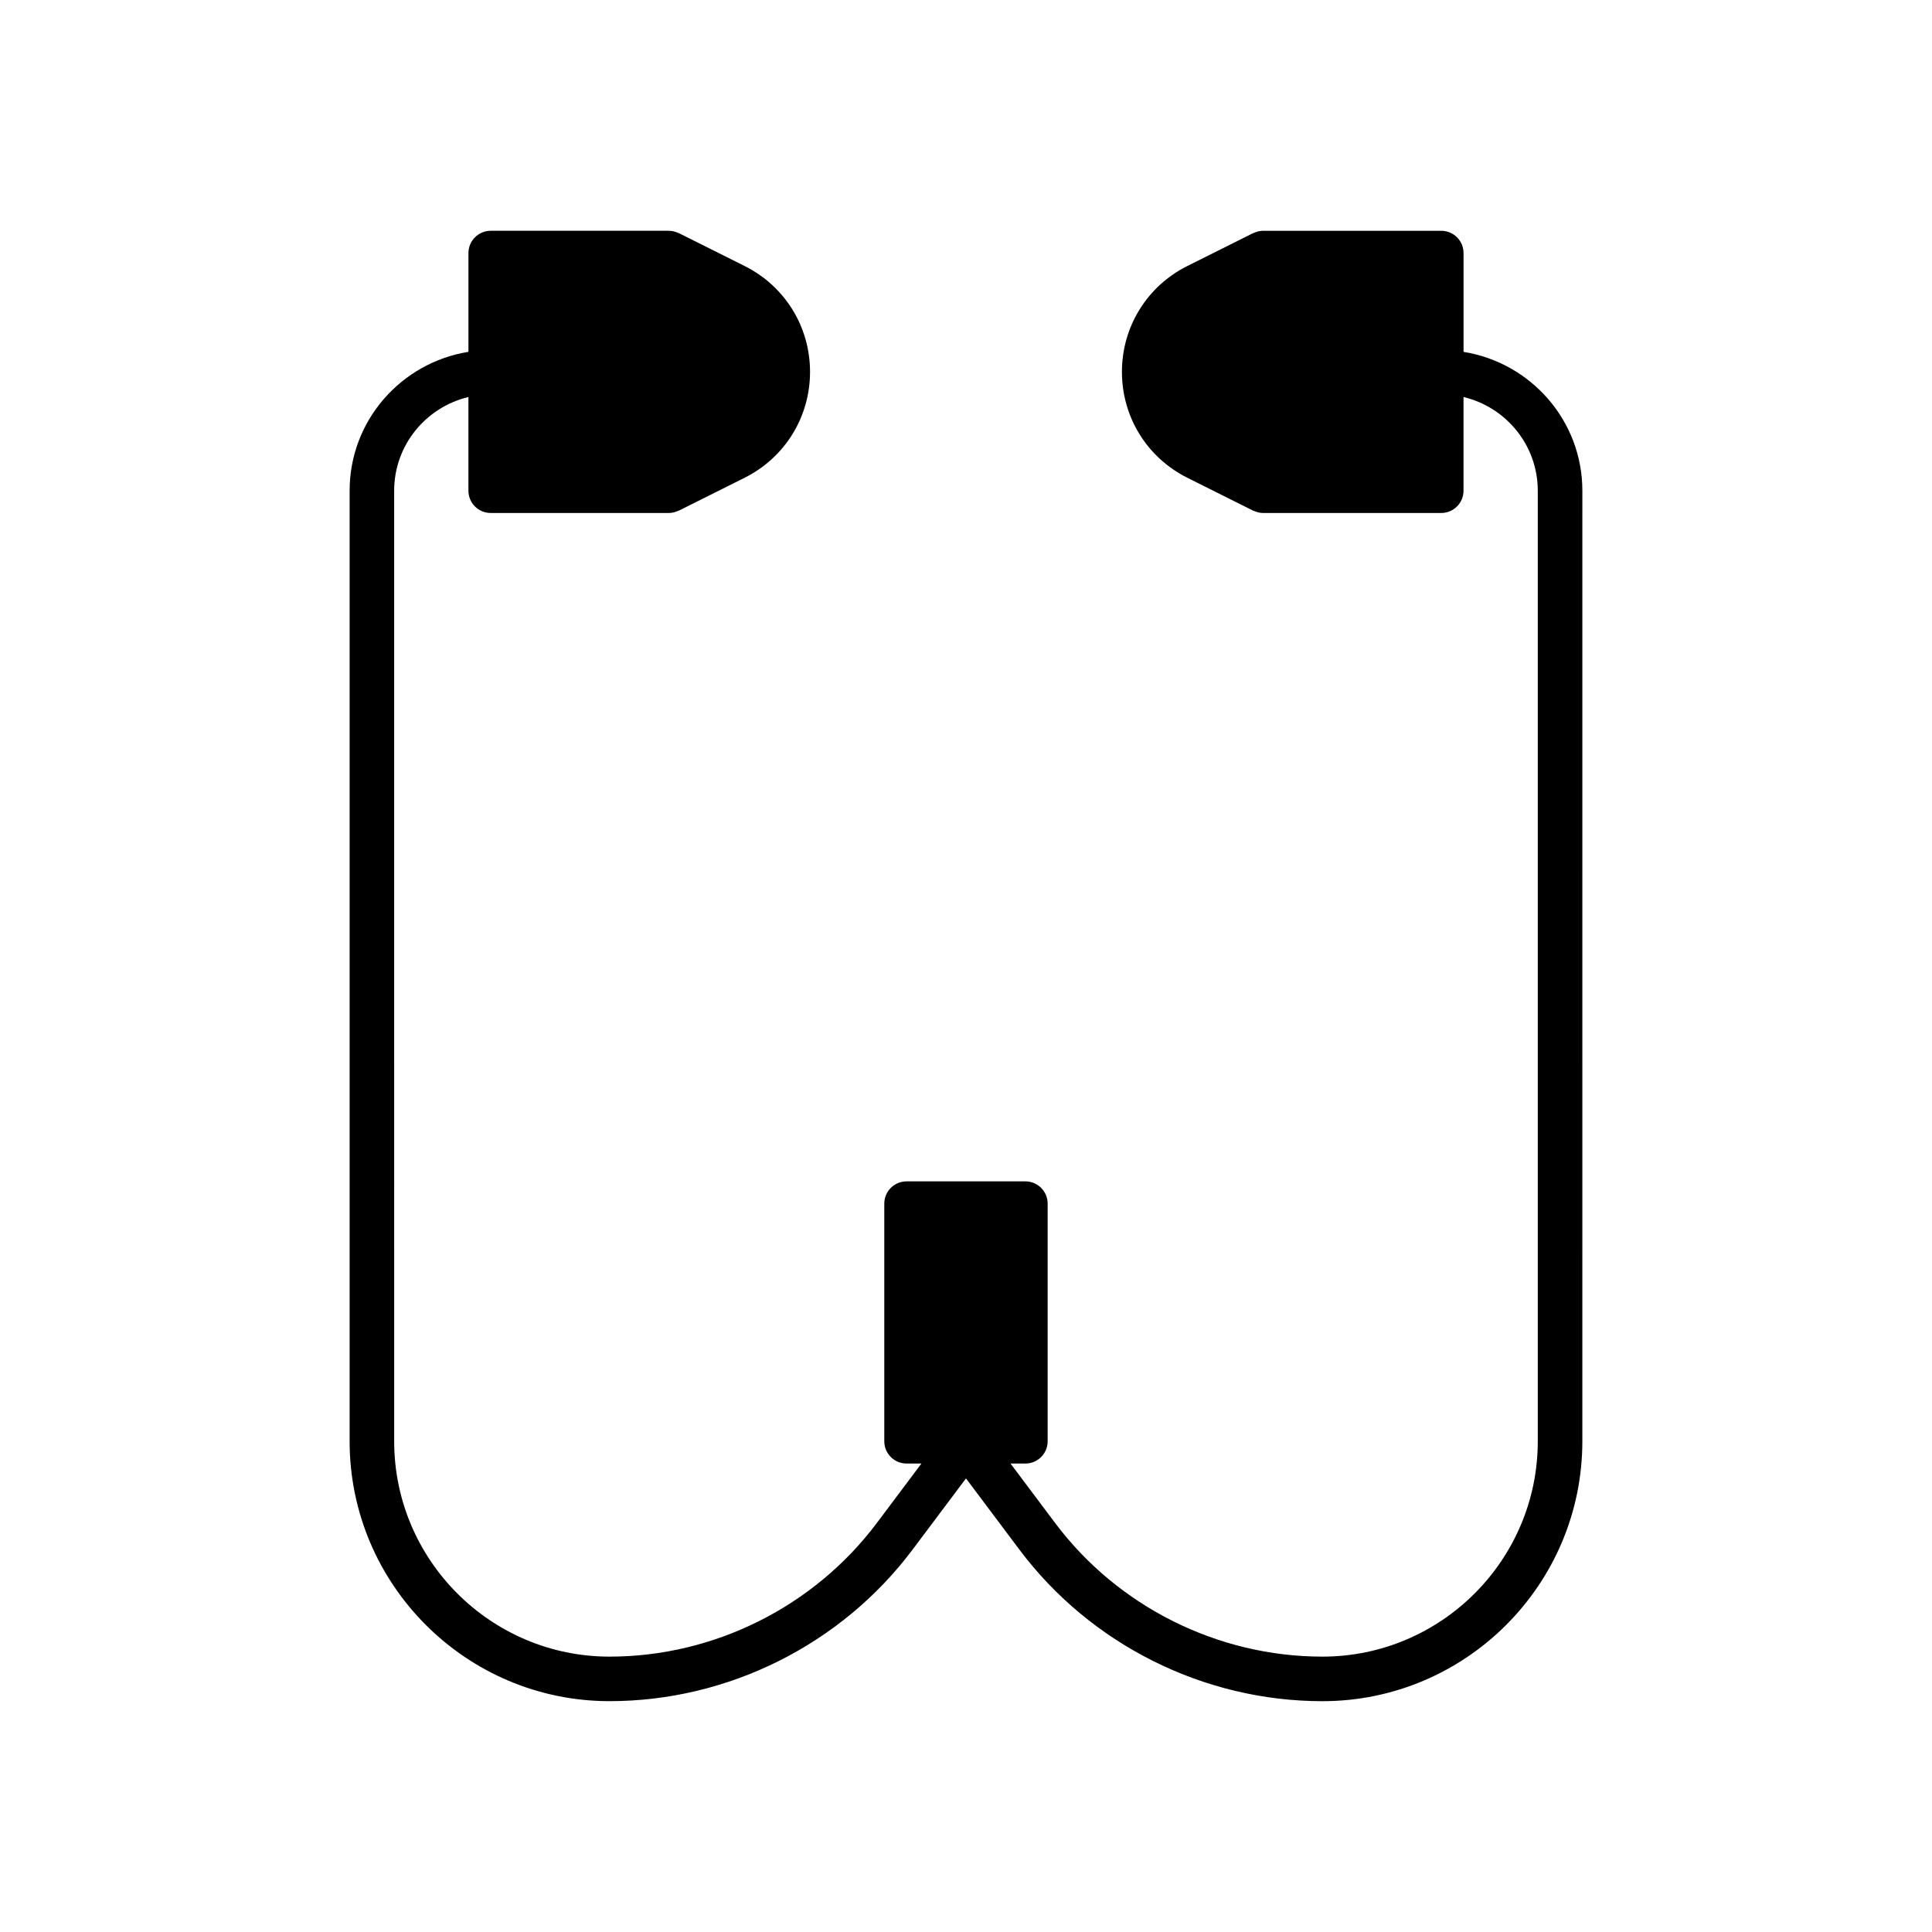<?xml version="1.0" encoding="UTF-8"?>
<!-- Uploaded to: ICON Repo, www.iconrepo.com, Generator: ICON Repo Mixer Tools -->
<svg fill="#000000" width="800px" height="800px" version="1.1" viewBox="144 144 512 512" xmlns="http://www.w3.org/2000/svg">
 <path d="m476.23 205.75c-0.051 0.023-0.109 0.008-0.156 0.035l-17.406 8.703c-10.699 5.348-17.344 16.105-17.344 28.066 0 11.961 6.644 22.715 17.348 28.066l17.406 8.703c0.051 0.027 0.113 0.016 0.164 0.039 0.789 0.363 1.625 0.582 2.473 0.582h47.23c3.258 0 5.902-2.644 5.902-5.902v-24.828c11.258 2.68 19.68 12.762 19.68 24.828v251.91c0 31.469-25.602 57.07-57.07 57.07-27.73 0-54.211-13.242-70.848-35.426l-11.809-15.742h3.938c3.258 0 5.902-2.644 5.902-5.902v-62.977c0-3.258-2.644-5.902-5.902-5.902h-31.488c-3.258 0-5.902 2.644-5.902 5.902v62.977c0 3.258 2.644 5.902 5.902 5.902h3.934l-11.805 15.742c-16.637 22.184-43.121 35.426-70.848 35.426-31.469 0-57.07-25.602-57.07-57.07l-0.004-251.91c0-12.066 8.422-22.148 19.68-24.828v24.828c0 3.258 2.644 5.902 5.902 5.902h47.23c0.848 0 1.684-0.219 2.477-0.582 0.055-0.023 0.113-0.012 0.164-0.039l17.406-8.703c10.703-5.352 17.352-16.105 17.352-28.066 0-11.961-6.644-22.715-17.348-28.066l-17.406-8.703c-0.051-0.023-0.109-0.012-0.156-0.035-0.762-0.355-1.586-0.59-2.484-0.59h-47.23c-3.258 0-5.902 2.644-5.902 5.902v26.18c-17.805 2.856-31.488 18.199-31.488 36.793v251.91c0 37.98 30.898 68.879 68.879 68.879 31.426 0 61.441-15.008 80.297-40.145l14.168-18.887 14.168 18.891c18.852 25.141 48.867 40.148 80.293 40.148 37.98 0 68.879-30.898 68.879-68.879l0.004-251.91c0-18.598-13.684-33.941-31.488-36.793v-26.184c0-3.258-2.644-5.902-5.902-5.902h-47.23c-0.898-0.004-1.727 0.23-2.488 0.586z"/>
</svg>